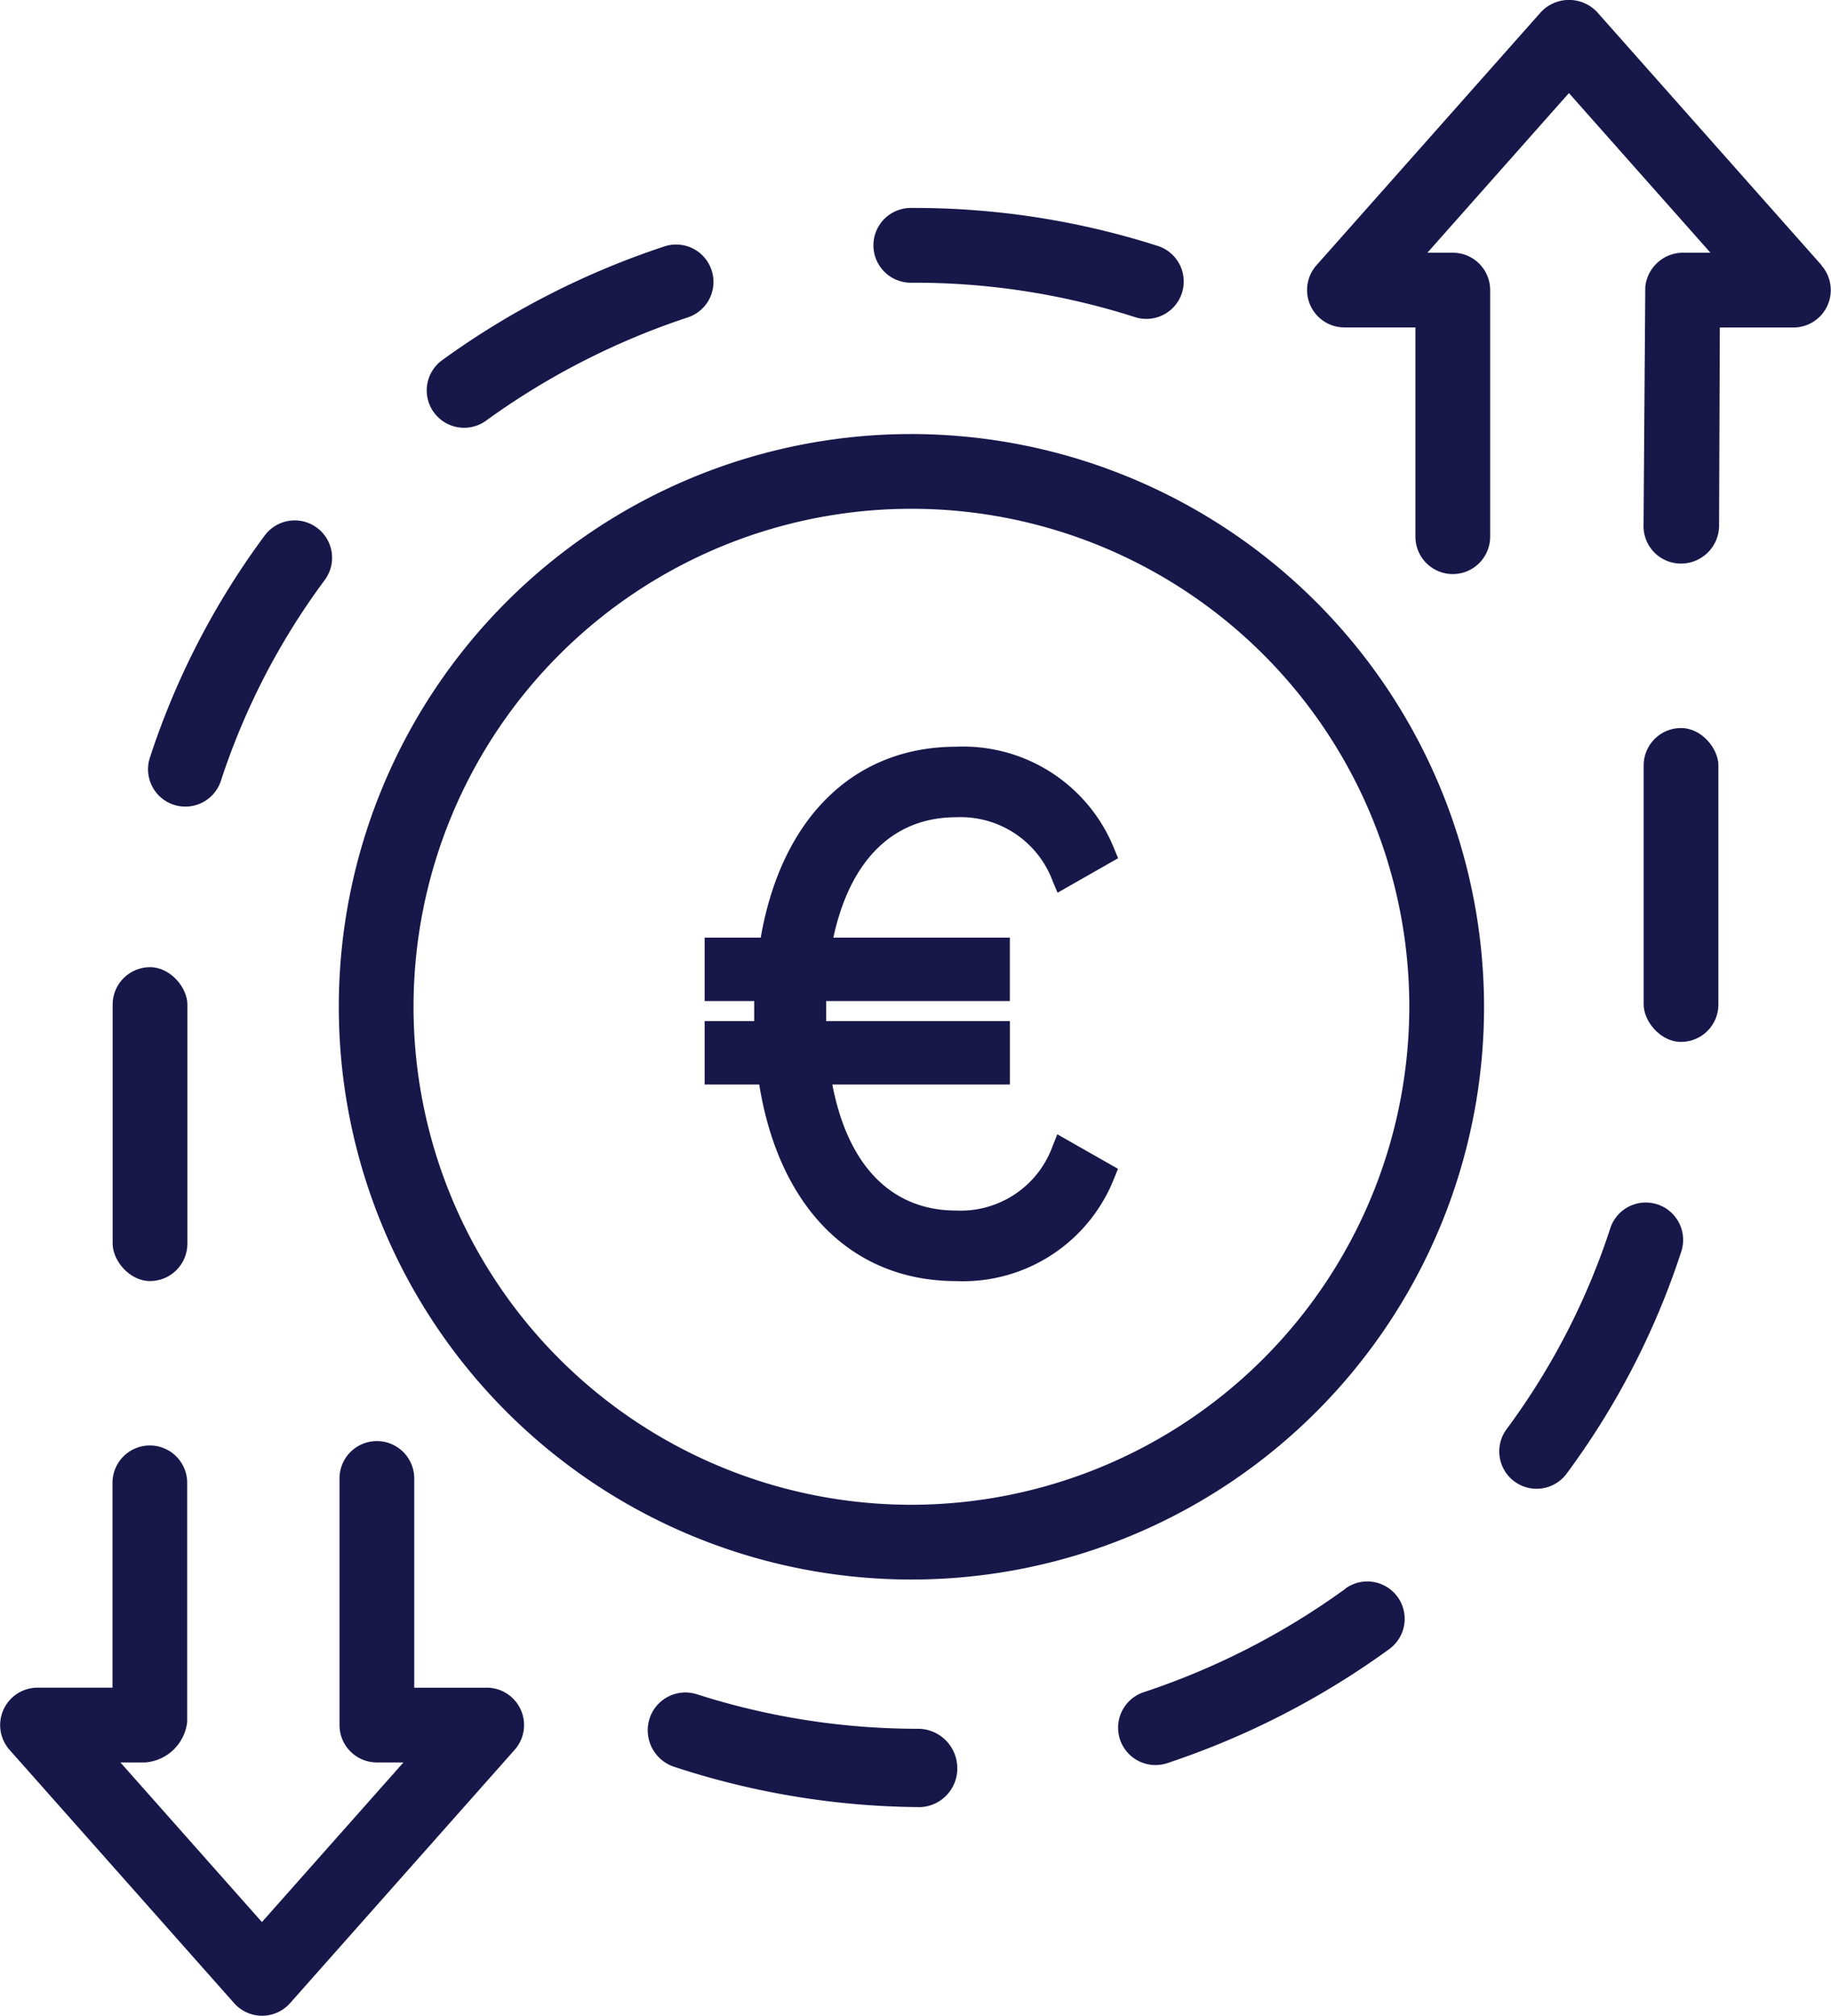 <?xml version="1.0" encoding="UTF-8"?>
<svg xmlns="http://www.w3.org/2000/svg" height="49.484" viewBox="0 0 44.958 49.484" width="44.958">
  <g fill="#17174a">
    <path d="m347.011 339.125a14.06 14.06 0 1 0 14.06 14.06 14.076 14.076 0 0 0 -14.06-14.06zm0 26.285a12.225 12.225 0 1 1 12.225-12.225 12.239 12.239 0 0 1 -12.225 12.225z" transform="translate(-324.632 -328.47)"></path>
    <path d="m320.815 351.883a.918.918 0 0 0 1.157-.588 17.253 17.253 0 0 1 2.55-4.93.917.917 0 0 0 -1.475-1.091 19.1 19.1 0 0 0 -2.819 5.453.917.917 0 0 0 .587 1.156z" transform="translate(-316.548 -332.127)"></path>
    <rect height="7.705" rx=".917" width="1.835" x="2.766" y="23.743"></rect>
    <path d="m339.754 330.946a.913.913 0 0 0 .537-.174 18.147 18.147 0 0 1 4.954-2.535.917.917 0 0 0 -.574-1.743 19.966 19.966 0 0 0 -5.455 2.791.917.917 0 0 0 .538 1.661z" transform="translate(-328.357 -320.445)"></path>
    <path d="m369.664 325.835h.018a17.747 17.747 0 0 1 5.476.844.917.917 0 0 0 .565-1.746 19.606 19.606 0 0 0 -6.05-.933h-.025a.917.917 0 0 0 .017 1.835z" transform="translate(-347.293 -318.895)"></path>
    <path d="m322.225 412.554h-1.775v-5.137a.917.917 0 0 0 -1.835 0v6.054a.917.917 0 0 0 .917.917h.653l-3.475 3.919-3.475-3.919h.61a1.122 1.122 0 0 0 1.03-.993v-5.871a.917.917 0 0 0 -.917-.917.918.918 0 0 0 -.917.917v5.029h-1.841a.918.918 0 0 0 -.687 1.526l5.515 6.219a.918.918 0 0 0 1.373 0l5.514-6.219a.917.917 0 0 0 -.686-1.526z" transform="translate(-310.279 -371.123)"></path>
    <rect height="7.705" rx=".917" width="1.835" x="40.358" y="17.872"></rect>
    <path d="m360.3 424.205a17.8 17.8 0 0 1 -5.472-.85.925.925 0 0 0 -1.154.6.944.944 0 0 0 .591 1.179 19.681 19.681 0 0 0 6.035.994h.024a.948.948 0 0 0 .906-.964.968.968 0 0 0 -.93-.959z" transform="translate(-337.725 -381.766)"></path>
    <path d="m414.486 390.585a.917.917 0 0 0 -1.156.589 17.265 17.265 0 0 1 -2.546 4.931.917.917 0 1 0 1.475 1.09 19.1 19.1 0 0 0 2.816-5.455.918.918 0 0 0 -.589-1.155z" transform="translate(-373.792 -361.02)"></path>
    <path d="m390.681 416.077a18.14 18.14 0 0 1 -4.952 2.54.917.917 0 1 0 .576 1.742 19.984 19.984 0 0 0 5.452-2.8.917.917 0 0 0 -1.077-1.486z" transform="translate(-357.646 -377.076)"></path>
    <path d="m410.379 316.6-5.515-6.219a.947.947 0 0 0 -1.373 0l-5.515 6.219a.918.918 0 0 0 .686 1.526h1.744v5.137a.917.917 0 1 0 1.835 0v-6.054a.917.917 0 0 0 -.917-.917h-.624l3.475-3.919 3.475 3.919h-.641a.932.932 0 0 0 -.959.842l-.043 5.871a.918.918 0 0 0 .917.918.936.936 0 0 0 .938-.917l.018-4.878h1.808a.918.918 0 0 0 .686-1.526z" transform="translate(-365.652 -310.088)"></path>
    <path d="m19.743 32.68a2.4 2.4 0 0 1 -2.366 1.58c-1.589 0-2.661-1.1-3.042-3.094h4.359v-1.557h-4.511c0-.058 0-.117 0-.176 0-.109 0-.214 0-.315h4.51v-1.558h-4.333c.412-1.91 1.474-2.955 3.017-2.955a2.412 2.412 0 0 1 2.368 1.567l.12.286 1.487-.847-.093-.224a3.994 3.994 0 0 0 -3.882-2.513c-2.511 0-4.291 1.747-4.8 4.686h-1.377v1.558h1.216v.315.176h-1.216v1.558h1.34c.488 3.026 2.283 4.825 4.835 4.825a3.989 3.989 0 0 0 3.883-2.532l.091-.224-1.49-.848z" transform="translate(6.102 -4.543)"></path>
  </g>
</svg>
